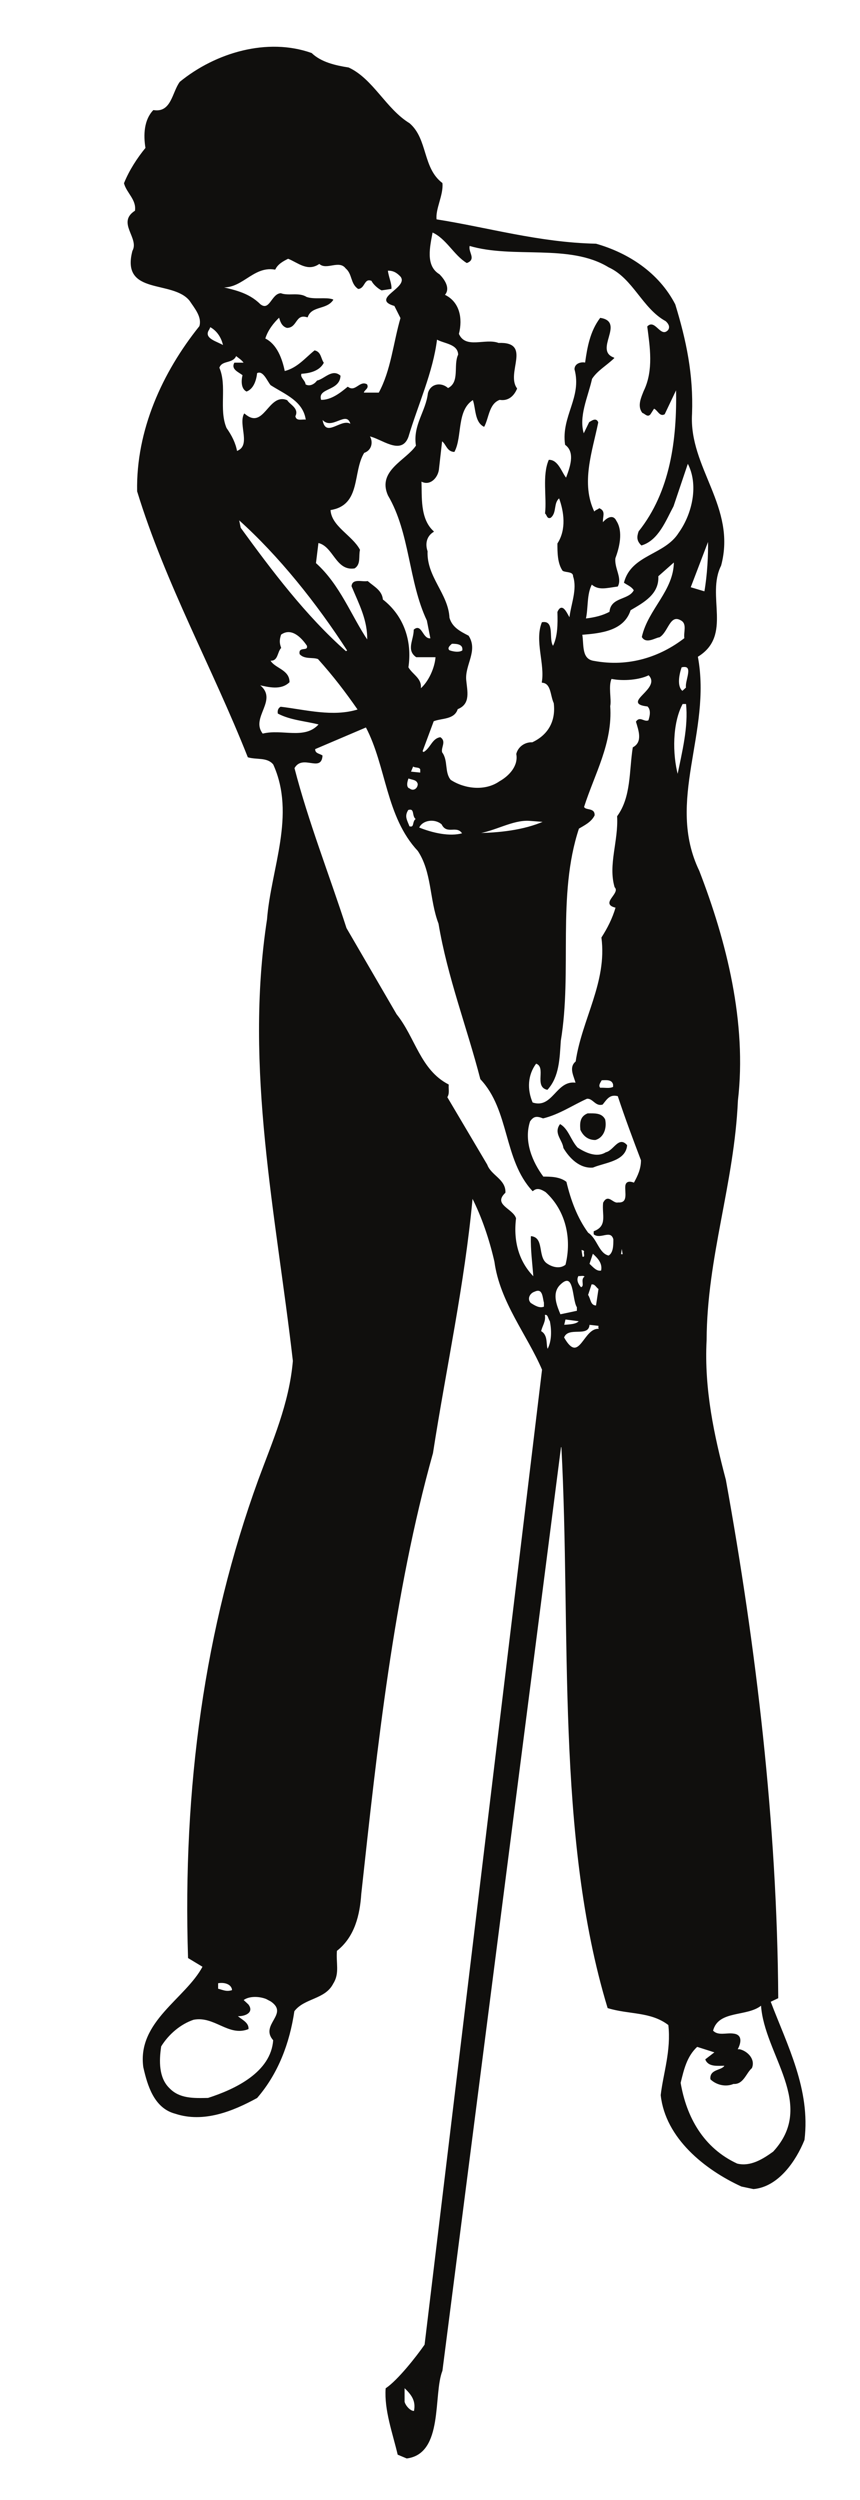 <?xml version="1.0" encoding="UTF-8"?>
<svg xmlns="http://www.w3.org/2000/svg" xmlns:xlink="http://www.w3.org/1999/xlink" width="127pt" height="369pt" viewBox="0 0 127 369" version="1.1">
<g id="surface1">
<path style="fill:none;stroke-width:0.12;stroke-linecap:butt;stroke-linejoin:round;stroke:rgb(6.476%,5.928%,5.235%);stroke-opacity:1;stroke-miterlimit:10;" d="M 0.002 0 C 3.604 -1.671 5.482 -6.082 8.979 -8.218 C 11.666 -10.531 10.857 -14.781 13.811 -17.031 C 13.979 -18.761 12.732 -20.859 12.951 -22.41 C 20.479 -23.589 28.154 -25.839 36.541 -26.011 C 41.271 -27.359 45.779 -30.25 48.197 -34.929 C 49.811 -40.199 50.885 -45.25 50.67 -51.05 C 50.186 -59.058 57.275 -64.808 54.967 -73.449 C 52.713 -77.921 56.693 -83.769 51.525 -86.89 C 53.631 -98.058 46.744 -108.16 51.744 -118.543 C 55.775 -128.96 58.787 -140.941 57.443 -152.441 C 56.9 -164.742 52.869 -175.539 52.822 -187.796 C 52.447 -195.046 53.947 -201.921 55.666 -208.421 C 60.131 -233.089 63.244 -259.089 63.4 -284.886 L 62.275 -285.418 C 64.744 -291.918 68.186 -298.418 67.275 -305.835 C 66.037 -308.902 63.463 -312.71 59.807 -313.039 L 58.037 -312.664 C 52.662 -310.195 46.854 -305.57 46.162 -299.23 C 46.537 -296.007 47.717 -292.668 47.287 -288.855 C 44.65 -286.82 41.479 -287.304 38.311 -286.335 C 30.635 -261.027 32.943 -230.886 31.494 -203.535 L 31.326 -203.535 L 13.811 -339.898 C 12.416 -343.398 14.025 -352.101 8.604 -352.8 L 7.311 -352.257 C 6.561 -349.085 5.322 -345.707 5.541 -342.539 C 7.311 -341.351 10.057 -337.863 11.291 -336.085 L 28.639 -192.144 C 26.436 -186.988 22.404 -182.144 21.604 -176.191 C 20.854 -172.91 19.729 -169.582 18.275 -166.726 C 17.092 -179.57 14.354 -191.925 12.416 -204.453 C 6.607 -225.187 4.197 -247.808 1.826 -269.511 C 1.619 -272.636 0.857 -275.855 -1.768 -277.902 C -1.928 -279.726 -1.346 -281.23 -2.303 -282.73 C -3.486 -285.089 -6.549 -284.824 -8.053 -286.82 C -8.752 -291.543 -10.424 -296.007 -13.533 -299.605 C -17.08 -301.543 -21.377 -303.308 -25.576 -301.918 C -28.689 -301.105 -29.654 -297.726 -30.248 -295.089 C -31.158 -288.375 -24.018 -285.043 -21.486 -280.261 L -23.639 -278.964 C -24.439 -253.933 -21.221 -230.292 -13.268 -208.421 C -11.174 -202.734 -8.701 -197.191 -8.158 -190.859 C -10.639 -169.253 -15.361 -147.757 -11.975 -125.679 C -11.393 -118.21 -7.678 -110.261 -11.064 -102.793 C -11.975 -101.66 -13.533 -102.089 -14.826 -101.71 C -20.033 -88.55 -26.971 -76.14 -31.158 -62.492 C -31.326 -53.511 -27.451 -44.98 -21.971 -38.152 C -21.545 -36.761 -22.674 -35.468 -23.424 -34.339 C -25.951 -31.171 -33.576 -33.589 -31.857 -27.031 C -30.783 -25.089 -34.221 -22.839 -31.482 -21.121 C -31.217 -19.449 -32.721 -18.441 -33.096 -17.031 C -32.342 -15.16 -31.158 -13.332 -29.924 -11.832 C -30.248 -9.89 -30.139 -7.691 -28.799 -6.289 C -26.107 -6.718 -26.002 -3.609 -24.873 -2.101 C -19.607 2.2 -11.975 4.45 -5.475 2.141 C -4.08 0.801 -1.986 0.309 0.002 0 Z M 16.861 -86.019 C 16.428 -86.339 15.631 -86.281 14.877 -86.019 C 14.443 -85.64 14.928 -85.218 15.252 -84.941 C 16.006 -84.941 17.021 -85 16.861 -86.019 Z M 17.475 -28.742 C 18.869 -28.199 17.533 -27.179 17.85 -26.21 C 24.354 -28.152 32.631 -25.832 38.428 -29.378 C 42.084 -31.05 43.428 -35.46 46.865 -37.332 C 47.24 -37.66 47.615 -38.191 47.24 -38.73 C 46.064 -40.019 45.256 -37.07 44.178 -38.191 C 44.553 -41.101 45.146 -44.64 43.646 -47.71 C 43.268 -48.671 42.678 -49.91 43.428 -50.878 C 43.803 -50.992 44.178 -51.57 44.553 -51.082 L 45.096 -50.23 C 45.689 -50.441 45.955 -51.468 46.646 -51.082 L 48.428 -47.332 C 48.584 -54.91 47.564 -62.582 42.893 -68.441 C 42.615 -69.25 42.615 -69.789 43.268 -70.429 C 45.736 -69.679 46.814 -66.781 47.939 -64.691 L 50.096 -58.289 C 51.814 -61.46 50.846 -65.808 48.803 -68.66 C 46.705 -71.992 41.814 -71.878 40.74 -75.968 C 41.283 -76.339 41.814 -76.5 42.193 -77.101 C 41.439 -78.66 38.756 -78.109 38.596 -80.32 C 37.521 -80.91 36.334 -81.179 34.99 -81.339 C 35.365 -79.621 35.1 -77.691 35.908 -76.179 C 36.928 -77.101 38.053 -76.718 39.725 -76.5 C 40.365 -75.269 39.182 -73.871 39.35 -72.359 C 39.939 -70.808 40.521 -68.441 39.506 -66.89 C 38.971 -65.75 37.896 -66.718 37.521 -67.21 C 37.408 -66.242 38.006 -65.492 37.033 -65.058 C 36.818 -65.269 36.49 -65.269 36.283 -65.601 C 34.189 -61.351 35.959 -56.57 36.818 -52.332 C 36.553 -51.628 35.908 -52.16 35.584 -52.332 L 34.725 -54.101 C 33.865 -51.468 35.314 -48.57 35.908 -45.878 C 36.709 -44.64 38.006 -43.941 39.182 -42.82 C 36.068 -41.691 40.85 -37.55 37.193 -36.96 C 35.74 -38.89 35.314 -41.21 34.99 -43.57 C 34.35 -43.41 33.432 -43.679 33.432 -44.48 C 34.564 -48.671 31.443 -51.41 32.037 -55.601 C 33.646 -56.781 32.678 -59.152 32.146 -60.601 C 31.443 -59.8 30.959 -57.91 29.615 -57.91 C 28.646 -60.171 29.35 -63.339 29.084 -65.75 C 29.35 -65.968 29.35 -66.558 29.834 -66.351 C 30.74 -65.601 30.158 -64.199 31.127 -63.441 C 31.881 -65.492 32.256 -68.128 30.908 -70.218 C 30.908 -71.5 30.908 -73.109 31.662 -74.191 C 32.146 -74.46 33.225 -74.25 33.225 -75.05 C 33.865 -76.992 32.896 -79.191 32.678 -81.179 C 32.471 -81.281 31.662 -78.601 30.908 -80.32 C 30.959 -82.089 30.959 -83.968 30.209 -85.421 C 29.408 -84.41 30.475 -81.55 28.6 -81.878 C 27.521 -84.558 29.084 -88 28.6 -90.691 C 29.99 -90.8 29.834 -92.621 30.365 -93.75 C 30.693 -96.39 29.568 -98.48 27.146 -99.609 C 26.131 -99.55 25.104 -100.199 24.834 -101.269 C 25.162 -103.05 23.76 -104.55 22.314 -105.359 C 20.162 -106.859 17.1 -106.48 15.057 -105.14 C 14.088 -104.011 14.682 -102.242 13.771 -101.058 C 13.553 -100.308 14.412 -99.449 13.553 -98.859 C 12.369 -99.019 12.158 -100.468 11.084 -101.058 L 10.865 -100.89 L 12.537 -96.39 C 13.771 -95.902 15.6 -96.171 16.08 -94.609 C 18.01 -93.859 17.475 -92.031 17.318 -90.308 C 17.15 -88.05 19.084 -86.019 17.693 -83.859 C 16.459 -83.218 15.271 -82.628 14.85 -81.179 C 14.682 -77.628 11.459 -75.16 11.615 -71.351 C 11.24 -70.269 11.459 -69.089 12.537 -68.441 C 10.439 -66.558 10.818 -63.179 10.709 -60.968 C 11.99 -61.718 13.119 -60.492 13.287 -59.308 L 13.771 -55.019 C 14.463 -55.441 14.521 -56.57 15.6 -56.628 C 16.775 -54.421 15.865 -50.5 18.396 -48.941 C 18.869 -50.23 18.658 -52.218 20.006 -52.91 C 20.697 -51.57 20.697 -49.531 22.314 -48.941 C 23.6 -49.16 24.408 -48.351 24.834 -47.332 C 23.115 -45.019 27.1 -40.46 22.146 -40.66 C 20.213 -39.91 17.26 -41.628 16.24 -39.269 C 16.834 -36.96 16.35 -34.539 14.146 -33.519 C 15.057 -32.55 14.088 -31.21 13.396 -30.511 C 11.24 -29.218 11.99 -26.32 12.369 -24.218 C 14.463 -25.128 15.6 -27.609 17.475 -28.742 Z M -18.451 -41.039 C -19.264 -40.46 -21.623 -40.019 -20.607 -38.57 L -20.439 -38.191 C -19.314 -38.789 -18.67 -39.91 -18.451 -41.039 Z M 16.252 -42.332 C 15.49 -43.89 16.564 -46.421 14.689 -47.332 C 13.721 -46.421 12.158 -46.628 11.783 -48.031 C 11.459 -50.769 9.533 -52.75 10.018 -55.769 C 8.564 -57.968 4.268 -59.468 5.877 -63.082 C 9.158 -68.66 8.881 -75.75 11.627 -81.558 L 12.158 -84.25 C 10.877 -84.46 10.818 -81.992 9.689 -82.949 C 9.689 -84.46 8.564 -85.91 10.018 -86.929 L 12.912 -86.929 C 12.803 -88.589 11.846 -90.691 10.6 -91.718 C 10.877 -90.16 9.475 -89.671 8.783 -88.492 C 9.365 -84.621 8.131 -80.91 5.018 -78.5 C 4.908 -77.152 3.725 -76.609 2.814 -75.808 C 2.064 -75.968 0.611 -75.378 0.506 -76.5 C 1.58 -79.082 2.924 -81.558 2.814 -84.558 C 0.346 -80.91 -1.275 -76.339 -4.869 -73.121 L -4.494 -70.058 C -2.186 -70.55 -1.857 -74.25 0.881 -73.82 C 1.787 -73.23 1.412 -72.101 1.631 -71.14 C 0.506 -69.031 -2.615 -67.691 -2.717 -65.218 C 1.85 -64.531 0.506 -59.64 2.271 -56.781 C 3.506 -56.359 3.564 -55.019 3.033 -54.308 C 4.85 -54.64 7.756 -57.218 8.783 -54.468 C 10.225 -49.64 12.428 -44.91 13.021 -40.019 C 14.146 -40.671 16.189 -40.671 16.252 -42.332 Z M -15.381 -43.57 L -16.822 -43.57 C -17.307 -44.48 -16.182 -44.851 -15.588 -45.339 C -15.807 -46.191 -15.807 -47.32 -15.057 -47.71 C -14.037 -47.32 -13.662 -46.039 -13.553 -45.019 C -12.588 -44.48 -11.943 -46.25 -11.459 -46.789 C -9.256 -48.191 -6.619 -49.152 -6.244 -52 C -6.775 -51.839 -7.744 -52.32 -7.912 -51.41 C -7.318 -50.281 -8.713 -49.742 -9.088 -49.101 C -11.834 -47.968 -12.42 -53.66 -15.381 -51.082 C -16.24 -52.691 -14.244 -55.82 -16.51 -56.621 C -16.725 -55.378 -17.307 -54.261 -18.068 -53.179 C -19.244 -50.39 -17.959 -46.949 -19.135 -44.261 C -18.713 -43.019 -17.1 -43.679 -16.615 -42.441 C -16.182 -42.82 -15.756 -43.019 -15.381 -43.57 Z M 0.377 -52.679 C -0.971 -51.539 -3.498 -55.039 -3.924 -51.761 C -2.529 -53.691 -0.217 -50.199 0.377 -52.679 Z M -0.119 -86.019 L -0.385 -86.171 C -6.354 -80.91 -11.4 -74.199 -15.975 -67.91 L -16.24 -66.621 C -10.225 -72 -4.635 -79.031 -0.119 -86.019 Z M 52.604 -77.339 L 50.459 -76.699 L 53.146 -69.66 C 53.197 -71.921 53.037 -74.871 52.604 -77.339 Z M 43.377 -83.992 C 43.971 -85.011 45.314 -84.039 45.904 -83.992 C 47.189 -83.23 47.408 -80.492 49.127 -81.511 C 50.096 -82.05 49.502 -83.289 49.658 -84.199 C 46.064 -86.992 41.393 -88.55 36.236 -87.589 C 34.299 -87.32 34.725 -85.121 34.455 -83.621 C 37.201 -83.402 40.643 -83.07 41.607 -80.011 C 43.533 -78.878 45.85 -77.652 45.689 -75.011 L 48.107 -72.871 C 48.107 -77.21 44.299 -79.902 43.377 -83.992 Z M -6.088 -85.269 C -5.865 -86.3 -7.381 -85.378 -7.162 -86.511 C -6.463 -87.269 -5.283 -86.902 -4.475 -87.21 C -2.162 -89.789 -0.443 -92.05 1.432 -94.742 C -2.322 -95.91 -6.354 -94.789 -10.01 -94.359 C -10.385 -94.57 -10.439 -94.949 -10.385 -95.269 C -8.506 -96.242 -6.354 -96.351 -4.314 -96.878 C -6.412 -99.3 -9.791 -97.582 -12.693 -98.332 C -14.682 -95.859 -10.225 -93.23 -13.287 -91.019 C -11.783 -91.351 -10.01 -91.832 -8.771 -90.652 C -8.771 -88.82 -11.033 -88.66 -11.615 -87.429 C -10.439 -87.589 -10.6 -86.242 -10.01 -85.601 C -10.271 -84.902 -10.271 -84.421 -10.01 -83.621 C -8.455 -82.492 -6.943 -83.992 -6.088 -85.269 Z M 49.896 -91.492 L 49.307 -92.031 C 48.396 -91.332 48.771 -89.5 49.146 -88.429 C 51.189 -87.941 49.682 -90.468 49.896 -91.492 Z M 49.896 -93.832 C 50.271 -97.269 49.307 -101.031 48.611 -104.468 C 47.756 -101.3 47.756 -96.679 49.307 -93.832 Z M 10.65 -103.55 L 10.65 -104.082 L 9.146 -103.929 L 9.521 -103.019 C 9.787 -103.332 10.49 -103.07 10.65 -103.55 Z M 10.283 -105.699 C 10.283 -106.41 9.58 -106.89 8.99 -106.41 C 8.396 -106.242 8.615 -105.281 8.83 -104.8 C 9.314 -105.058 10.115 -104.949 10.283 -105.699 Z M 10.025 -110.871 C 9.385 -111.199 9.869 -112.269 8.959 -112 C 8.584 -111.031 8.15 -110.449 8.791 -109.48 C 9.928 -109.152 9.334 -110.5 10.025 -110.871 Z M 16.861 -113.019 C 14.928 -113.57 12.35 -112.968 10.361 -112.16 C 10.896 -110.929 12.783 -110.71 13.803 -111.628 C 14.553 -113.191 16.006 -111.628 16.861 -113.019 Z M 28.916 -111.25 C 25.854 -112.589 22.205 -112.968 18.818 -113.011 C 21.615 -112.64 24.193 -110.918 26.713 -111.082 Z M 39.131 -150.058 L 39.131 -150.445 C 38.549 -150.761 37.787 -150.542 37.146 -150.601 C 36.768 -150.226 37.146 -149.746 37.361 -149.371 C 38.006 -149.371 38.924 -149.199 39.131 -150.058 Z M 39.811 -151.73 C 40.889 -155 42.064 -158.121 43.248 -161.234 C 43.248 -162.527 42.768 -163.542 42.174 -164.621 C 41.799 -164.46 41.049 -164.246 40.939 -164.996 C 40.826 -165.964 41.424 -167.632 39.811 -167.527 C 39.002 -167.734 38.357 -166.183 37.658 -167.527 C 37.451 -169.246 38.357 -170.96 36.264 -171.761 L 36.264 -172.14 C 37.232 -172.898 38.732 -171.339 39.17 -172.898 C 39.17 -173.808 39.17 -174.933 38.42 -175.371 C 36.908 -175.042 36.689 -172.839 35.346 -171.98 C 33.736 -169.777 32.768 -167.152 32.127 -164.46 C 31.158 -163.71 29.764 -163.71 28.736 -163.71 C 27.127 -161.558 25.783 -158.449 26.752 -155.484 C 27.295 -154.683 27.779 -154.625 28.736 -155 C 31.107 -154.417 33.045 -153.074 35.189 -152.105 C 36.107 -151.996 36.482 -153.281 37.498 -152.964 C 38.143 -152.156 38.576 -151.402 39.811 -151.73 Z M 40.178 -175.164 L 40.346 -173.925 L 40.553 -175.164 Z M -4.307 -28.859 C -3.279 -29.878 -1.4 -28.218 -0.377 -29.558 C 0.643 -30.421 0.314 -31.808 1.443 -32.57 C 2.408 -32.511 2.252 -30.902 3.439 -31.39 C 3.646 -31.871 4.346 -32.511 4.893 -32.781 L 6.283 -32.57 C 6.33 -31.808 5.85 -30.851 5.748 -29.878 C 6.607 -29.832 7.189 -30.199 7.736 -30.789 C 9.021 -32.511 3.221 -34.07 6.814 -35.089 L 7.736 -36.921 C 6.658 -40.621 6.33 -44.652 4.506 -47.992 L 2.201 -47.992 C 2.201 -47.511 3.006 -47.339 2.689 -46.75 C 1.658 -46.171 1.018 -47.992 -0.107 -47.128 C -1.076 -47.929 -2.529 -49.121 -4.092 -49.058 C -4.732 -47.128 -1.346 -47.718 -1.244 -45.46 C -2.42 -44.449 -3.498 -45.949 -4.623 -46.21 C -5.057 -46.808 -5.811 -47.128 -6.4 -46.75 C -6.4 -46.171 -7.311 -45.679 -6.982 -45.089 C -5.697 -45.031 -4.307 -44.652 -3.717 -43.531 C -4.139 -42.929 -4.092 -41.968 -4.998 -41.761 C -6.4 -42.89 -7.525 -44.339 -9.463 -44.82 C -9.842 -42.929 -10.639 -40.789 -12.357 -39.98 C -11.982 -38.699 -11.072 -37.558 -10.217 -36.761 C -10.057 -37.351 -9.842 -38.101 -9.088 -38.32 C -7.576 -38.32 -7.9 -36.171 -6.076 -36.761 C -5.482 -35.039 -3.279 -35.679 -2.314 -34.23 C -3.279 -33.859 -5.057 -34.289 -6.232 -33.859 C -7.311 -33.152 -8.869 -33.75 -9.998 -33.32 C -11.342 -33.371 -11.607 -36.058 -13.061 -34.929 C -14.838 -33.152 -17.092 -32.781 -19.295 -32.25 C -15.854 -33 -14.295 -29.121 -10.857 -29.718 C -10.482 -28.921 -9.674 -28.48 -8.92 -28.109 C -7.42 -28.699 -6.025 -30.089 -4.307 -28.859 Z M 44.178 -94.199 C 44.771 -94.742 44.553 -95.71 44.334 -96.351 C 43.646 -96.679 43.053 -95.71 42.51 -96.511 C 42.893 -97.8 43.533 -99.519 42.033 -100.332 C 41.49 -103.769 41.814 -107.628 39.725 -110.48 C 39.932 -114.128 38.381 -117.628 39.35 -120.91 C 40.307 -121.878 37.084 -123.378 39.506 -123.91 C 39.021 -125.582 38.271 -127.031 37.408 -128.378 C 38.271 -134.984 34.506 -140.457 33.6 -146.691 C 32.521 -147.55 33.381 -148.894 33.6 -149.863 C 30.693 -149.378 30.209 -153.785 27.146 -152.765 C 26.287 -150.781 26.396 -148.625 27.682 -146.91 C 29.35 -147.453 27.412 -150.347 29.35 -150.781 C 31.068 -148.894 31.119 -146.207 31.287 -143.628 C 33.006 -133.316 30.693 -122.191 33.975 -112.25 C 34.771 -111.769 35.803 -111.293 36.283 -110.32 C 36.334 -109.191 34.939 -109.718 34.725 -109.082 C 36.283 -104.191 38.963 -99.679 38.588 -94.199 C 38.803 -93.242 38.271 -91.242 38.803 -90.121 C 40.58 -90.492 42.99 -90.269 44.334 -89.582 C 46.432 -91.679 40.146 -93.769 44.178 -94.199 Z M 10.283 -115.55 C 12.381 -118.71 12.002 -122.8 13.346 -126.293 C 14.682 -134.246 17.533 -141.554 19.521 -149.242 C 23.877 -153.863 22.908 -161.113 27.205 -165.738 C 27.85 -165.144 28.549 -165.519 29.143 -165.894 C 32.146 -168.632 33.064 -172.82 32.096 -176.695 C 31.178 -177.445 29.893 -177.019 29.143 -176.425 C 27.896 -175.347 28.814 -172.722 26.986 -172.503 C 26.939 -174.441 27.205 -176.476 27.365 -178.519 C 25.162 -176.316 24.252 -173.304 24.678 -169.816 C 24.252 -168.414 21.189 -167.832 23.115 -166.003 C 23.178 -164.07 21.021 -163.535 20.432 -161.914 L 14.521 -151.925 C 14.896 -151.382 14.682 -150.742 14.74 -150.097 C 10.553 -147.945 9.799 -143.117 7.053 -139.726 L -0.354 -126.992 C -2.885 -119.152 -6.006 -111.25 -8.041 -103.351 C -6.807 -101.152 -4.068 -104 -3.9 -101.531 C -4.275 -101.261 -5.037 -101.261 -4.979 -100.511 L 2.6 -97.281 C 5.658 -103.089 5.553 -110.5 10.283 -115.55 Z M 34.822 -174.796 C 34.771 -175.011 34.99 -175.39 34.725 -175.546 L 34.506 -175.546 L 34.338 -174.421 C 34.557 -174.421 34.932 -174.531 34.822 -174.796 Z M 37.354 -177.562 C 36.65 -177.781 36.057 -177.031 35.521 -176.542 L 36.057 -174.933 C 36.76 -175.578 37.619 -176.386 37.354 -177.562 Z M 34.951 -178.429 C 34.201 -178.808 35.061 -179.875 34.311 -180.042 C 33.822 -179.5 33.549 -178.855 33.924 -178.265 C 34.311 -178.324 34.732 -178.105 34.951 -178.429 Z M 33.783 -182.917 L 33.783 -183.507 L 31.256 -184.042 C 30.725 -182.757 29.963 -180.98 31.1 -179.695 C 33.459 -177.226 33.025 -181.792 33.783 -182.917 Z M 36.979 -180.21 L 36.6 -182.738 C 35.635 -182.738 35.74 -181.71 35.314 -181.128 L 35.85 -179.507 C 36.443 -179.41 36.6 -179.992 36.979 -180.21 Z M 28.916 -182.246 L 28.916 -182.886 C 28.225 -183.21 27.475 -182.73 26.881 -182.351 C 26.287 -181.761 26.662 -180.839 27.475 -180.574 C 28.76 -179.984 28.705 -181.542 28.916 -182.246 Z M 29.783 -184.953 C 30.053 -186.238 30.1 -187.957 29.408 -189.191 C 29.033 -188.656 29.51 -187.093 28.381 -186.5 C 28.549 -185.644 29.135 -185 28.924 -184.035 C 29.51 -183.816 29.51 -184.625 29.783 -184.953 Z M 34.092 -184.953 C 33.768 -185.535 32.424 -185.535 31.779 -185.593 L 31.998 -184.675 Z M 36.979 -185.625 C 36.979 -185.839 36.865 -186.058 37.146 -186.214 C 34.725 -185.683 34.189 -191.699 31.771 -187.402 C 32.412 -185.625 35.475 -187.402 35.533 -185.464 Z M -17.158 -283.57 L -17.158 -283.789 C -18.076 -284.054 -18.451 -283.789 -19.314 -283.57 L -19.314 -282.664 C -18.451 -282.496 -17.377 -282.71 -17.158 -283.57 Z M -11.439 -285.359 C -8.643 -287.293 -13.107 -288.847 -11.064 -291.109 C -11.393 -295.89 -16.705 -298.41 -20.736 -299.703 C -22.889 -299.75 -24.982 -299.812 -26.482 -298.25 C -28.096 -296.691 -28.045 -294.171 -27.721 -292.015 C -26.596 -290.191 -24.814 -288.687 -22.889 -288.046 C -19.768 -287.453 -17.725 -290.566 -14.826 -289.441 C -14.768 -288.472 -16.006 -288.046 -16.486 -287.503 C -15.576 -287.613 -13.908 -287.125 -14.826 -285.89 L -15.576 -285.191 C -14.768 -284.546 -13.268 -284.546 -12.143 -284.984 Z M 60.971 -285.914 C 61.404 -293.222 69.248 -300.582 62.748 -307.617 C 61.189 -308.742 59.361 -309.878 57.377 -309.394 C 52.377 -307.082 49.85 -302.507 48.986 -297.414 C 49.475 -295.425 49.908 -293.488 51.471 -292.039 L 54.154 -292.894 L 52.752 -293.972 C 53.189 -295.043 54.529 -294.832 55.6 -294.832 C 55.279 -295.691 53.346 -295.367 53.502 -296.871 C 54.361 -297.679 55.705 -298.003 56.842 -297.519 C 58.283 -297.628 58.658 -295.957 59.521 -295.207 C 60.064 -293.867 58.768 -292.738 57.752 -292.519 L 57.377 -292.519 C 57.803 -291.769 58.283 -290.367 56.842 -290.207 C 55.814 -290.05 54.529 -290.585 53.771 -289.726 C 54.58 -286.554 58.877 -287.679 60.971 -285.914 Z M 9.721 -345.894 C 9.189 -346.003 8.377 -345.144 8.221 -344.503 L 8.221 -342.347 C 9.295 -343.367 10.049 -344.289 9.721 -345.894 Z M 9.721 -345.894 " transform="matrix(1,0,0,-1,51.467,10.02)"/>
<path style=" stroke:none;fill-rule:evenodd;fill:rgb(6.476%,5.928%,5.235%);fill-opacity:1;" d="M 51.469 10.02 C 55.07 11.691 56.949 16.102 60.445 18.238 C 63.133 20.551 62.324 24.801 65.277 27.051 C 65.445 28.781 64.199 30.879 64.418 32.43 C 71.945 33.609 79.621 35.859 88.008 36.031 C 92.738 37.379 97.246 40.27 99.664 44.949 C 101.277 50.219 102.352 55.27 102.137 61.07 C 101.652 69.078 108.742 74.828 106.434 83.469 C 104.18 87.941 108.16 93.789 102.992 96.91 C 105.098 108.078 98.211 118.18 103.211 128.562 C 107.242 138.98 110.254 150.961 108.91 162.461 C 108.367 174.762 104.336 185.559 104.289 197.816 C 103.914 205.066 105.414 211.941 107.133 218.441 C 111.598 243.109 114.711 269.109 114.867 294.906 L 113.742 295.438 C 116.211 301.938 119.652 308.438 118.742 315.855 C 117.504 318.922 114.93 322.73 111.273 323.059 L 109.504 322.684 C 104.129 320.215 98.32 315.59 97.629 309.25 C 98.004 306.027 99.184 302.688 98.754 298.875 C 96.117 296.84 92.945 297.324 89.777 296.355 C 82.102 271.047 84.41 240.906 82.961 213.555 L 82.793 213.555 L 65.277 349.918 C 63.883 353.418 65.492 362.121 60.07 362.82 L 58.777 362.277 C 58.027 359.105 56.789 355.727 57.008 352.559 C 58.777 351.371 61.523 347.883 62.758 346.105 L 80.105 202.164 C 77.902 197.008 73.871 192.164 73.07 186.211 C 72.32 182.93 71.195 179.602 69.742 176.746 C 68.559 189.59 65.82 201.945 63.883 214.473 C 58.074 235.207 55.664 257.828 53.293 279.531 C 53.086 282.656 52.324 285.875 49.699 287.922 C 49.539 289.746 50.121 291.25 49.164 292.75 C 47.98 295.109 44.918 294.844 43.414 296.84 C 42.715 301.562 41.043 306.027 37.934 309.625 C 34.387 311.562 30.09 313.328 25.891 311.938 C 22.777 311.125 21.812 307.746 21.219 305.109 C 20.309 298.395 27.449 295.062 29.98 290.281 L 27.828 288.984 C 27.027 263.953 30.246 240.312 38.199 218.441 C 40.293 212.754 42.766 207.211 43.309 200.879 C 40.828 179.273 36.105 157.777 39.492 135.699 C 40.074 128.23 43.789 120.281 40.402 112.812 C 39.492 111.68 37.934 112.109 36.641 111.73 C 31.434 98.57 24.496 86.16 20.309 72.512 C 20.141 63.531 24.016 55 29.496 48.172 C 29.922 46.781 28.793 45.488 28.043 44.359 C 25.516 41.191 17.891 43.609 19.609 37.051 C 20.684 35.109 17.246 32.859 19.984 31.141 C 20.25 29.469 18.746 28.461 18.371 27.051 C 19.125 25.18 20.309 23.352 21.543 21.852 C 21.219 19.91 21.328 17.711 22.668 16.309 C 25.359 16.738 25.465 13.629 26.594 12.121 C 31.859 7.82 39.492 5.57 45.992 7.879 C 47.387 9.219 49.48 9.711 51.469 10.02 M 68.328 96.039 C 67.895 96.359 67.098 96.301 66.344 96.039 C 65.91 95.66 66.395 95.238 66.719 94.961 C 67.473 94.961 68.488 95.02 68.328 96.039 M 68.941 38.762 C 70.336 38.219 69 37.199 69.316 36.23 C 75.82 38.172 84.098 35.852 89.895 39.398 C 93.551 41.07 94.895 45.48 98.332 47.352 C 98.707 47.68 99.082 48.211 98.707 48.75 C 97.531 50.039 96.723 47.09 95.645 48.211 C 96.02 51.121 96.613 54.66 95.113 57.73 C 94.734 58.691 94.145 59.93 94.895 60.898 C 95.27 61.012 95.645 61.59 96.02 61.102 L 96.562 60.25 C 97.156 60.461 97.422 61.488 98.113 61.102 L 99.895 57.352 C 100.051 64.93 99.031 72.602 94.359 78.461 C 94.082 79.27 94.082 79.809 94.734 80.449 C 97.203 79.699 98.281 76.801 99.406 74.711 L 101.562 68.309 C 103.281 71.48 102.312 75.828 100.27 78.68 C 98.172 82.012 93.281 81.898 92.207 85.988 C 92.75 86.359 93.281 86.52 93.66 87.121 C 92.906 88.68 90.223 88.129 90.062 90.34 C 88.988 90.93 87.801 91.199 86.457 91.359 C 86.832 89.641 86.566 87.711 87.375 86.199 C 88.395 87.121 89.52 86.738 91.191 86.52 C 91.832 85.289 90.648 83.891 90.816 82.379 C 91.406 80.828 91.988 78.461 90.973 76.91 C 90.438 75.77 89.363 76.738 88.988 77.23 C 88.875 76.262 89.473 75.512 88.5 75.078 C 88.285 75.289 87.957 75.289 87.75 75.621 C 85.656 71.371 87.426 66.59 88.285 62.352 C 88.02 61.648 87.375 62.18 87.051 62.352 L 86.191 64.121 C 85.332 61.488 86.781 58.59 87.375 55.898 C 88.176 54.66 89.473 53.961 90.648 52.84 C 87.535 51.711 92.316 47.57 88.66 46.98 C 87.207 48.91 86.781 51.23 86.457 53.59 C 85.816 53.43 84.898 53.699 84.898 54.5 C 86.031 58.691 82.91 61.43 83.504 65.621 C 85.113 66.801 84.145 69.172 83.613 70.621 C 82.91 69.82 82.426 67.93 81.082 67.93 C 80.113 70.191 80.816 73.359 80.551 75.77 C 80.816 75.988 80.816 76.578 81.301 76.371 C 82.207 75.621 81.625 74.219 82.594 73.461 C 83.348 75.512 83.723 78.148 82.375 80.238 C 82.375 81.52 82.375 83.129 83.129 84.211 C 83.613 84.48 84.691 84.27 84.691 85.07 C 85.332 87.012 84.363 89.211 84.145 91.199 C 83.938 91.301 83.129 88.621 82.375 90.34 C 82.426 92.109 82.426 93.988 81.676 95.441 C 80.875 94.43 81.941 91.57 80.066 91.898 C 78.988 94.578 80.551 98.02 80.066 100.711 C 81.457 100.82 81.301 102.641 81.832 103.77 C 82.16 106.41 81.035 108.5 78.613 109.629 C 77.598 109.57 76.57 110.219 76.301 111.289 C 76.629 113.07 75.227 114.57 73.781 115.379 C 71.629 116.879 68.566 116.5 66.523 115.16 C 65.555 114.031 66.148 112.262 65.238 111.078 C 65.02 110.328 65.879 109.469 65.02 108.879 C 63.836 109.039 63.625 110.488 62.551 111.078 L 62.332 110.91 L 64.004 106.41 C 65.238 105.922 67.066 106.191 67.547 104.629 C 69.477 103.879 68.941 102.051 68.785 100.328 C 68.617 98.07 70.551 96.039 69.16 93.879 C 67.926 93.238 66.738 92.648 66.316 91.199 C 66.148 87.648 62.926 85.18 63.082 81.371 C 62.707 80.289 62.926 79.109 64.004 78.461 C 61.906 76.578 62.285 73.199 62.176 70.988 C 63.457 71.738 64.586 70.512 64.754 69.328 L 65.238 65.039 C 65.93 65.461 65.988 66.59 67.066 66.648 C 68.242 64.441 67.332 60.52 69.863 58.961 C 70.336 60.25 70.125 62.238 71.473 62.93 C 72.164 61.59 72.164 59.551 73.781 58.961 C 75.066 59.18 75.875 58.371 76.301 57.352 C 74.582 55.039 78.566 50.48 73.613 50.68 C 71.68 49.93 68.727 51.648 67.707 49.289 C 68.301 46.98 67.816 44.559 65.613 43.539 C 66.523 42.57 65.555 41.23 64.863 40.531 C 62.707 39.238 63.457 36.34 63.836 34.238 C 65.93 35.148 67.066 37.629 68.941 38.762 M 33.016 51.059 C 32.203 50.48 29.844 50.039 30.859 48.59 L 31.027 48.211 C 32.152 48.809 32.797 49.93 33.016 51.059 M 67.719 52.352 C 66.957 53.91 68.031 56.441 66.156 57.352 C 65.188 56.441 63.625 56.648 63.25 58.051 C 62.926 60.789 61 62.77 61.484 65.789 C 60.031 67.988 55.734 69.488 57.344 73.102 C 60.625 78.68 60.348 85.77 63.094 91.578 L 63.625 94.27 C 62.344 94.48 62.285 92.012 61.156 92.969 C 61.156 94.48 60.031 95.93 61.484 96.949 L 64.379 96.949 C 64.27 98.609 63.312 100.711 62.066 101.738 C 62.344 100.18 60.941 99.691 60.25 98.512 C 60.832 94.641 59.598 90.93 56.484 88.52 C 56.375 87.172 55.191 86.629 54.281 85.828 C 53.531 85.988 52.078 85.398 51.973 86.52 C 53.047 89.102 54.391 91.578 54.281 94.578 C 51.812 90.93 50.191 86.359 46.598 83.141 L 46.973 80.078 C 49.281 80.57 49.609 84.27 52.348 83.84 C 53.254 83.25 52.879 82.121 53.098 81.16 C 51.973 79.051 48.852 77.711 48.75 75.238 C 53.316 74.551 51.973 69.66 53.738 66.801 C 54.973 66.379 55.031 65.039 54.5 64.328 C 56.316 64.66 59.223 67.238 60.25 64.488 C 61.691 59.66 63.895 54.93 64.488 50.039 C 65.613 50.691 67.656 50.691 67.719 52.352 M 36.086 53.59 L 34.645 53.59 C 34.16 54.5 35.285 54.871 35.879 55.359 C 35.66 56.211 35.66 57.34 36.41 57.73 C 37.43 57.34 37.805 56.059 37.914 55.039 C 38.879 54.5 39.523 56.27 40.008 56.809 C 42.211 58.211 44.848 59.172 45.223 62.02 C 44.691 61.859 43.723 62.34 43.555 61.43 C 44.148 60.301 42.754 59.762 42.379 59.121 C 39.633 57.988 39.047 63.68 36.086 61.102 C 35.227 62.711 37.223 65.84 34.957 66.641 C 34.742 65.398 34.16 64.281 33.398 63.199 C 32.223 60.41 33.508 56.969 32.332 54.281 C 32.754 53.039 34.367 53.699 34.852 52.461 C 35.285 52.84 35.711 53.039 36.086 53.59 M 51.844 62.699 C 50.496 61.559 47.969 65.059 47.543 61.781 C 48.938 63.711 51.25 60.219 51.844 62.699 M 51.348 96.039 L 51.082 96.191 C 45.113 90.93 40.066 84.219 35.492 77.93 L 35.227 76.641 C 41.242 82.02 46.832 89.051 51.348 96.039 M 104.07 87.359 L 101.926 86.719 L 104.613 79.68 C 104.664 81.941 104.504 84.891 104.07 87.359 M 94.844 94.012 C 95.438 95.031 96.781 94.059 97.371 94.012 C 98.656 93.25 98.875 90.512 100.594 91.531 C 101.562 92.07 100.969 93.309 101.125 94.219 C 97.531 97.012 92.859 98.57 87.703 97.609 C 85.766 97.34 86.191 95.141 85.922 93.641 C 88.668 93.422 92.109 93.09 93.074 90.031 C 95 88.898 97.316 87.672 97.156 85.031 L 99.574 82.891 C 99.574 87.23 95.766 89.922 94.844 94.012 M 45.379 95.289 C 45.602 96.32 44.086 95.398 44.305 96.531 C 45.004 97.289 46.184 96.922 46.992 97.23 C 49.305 99.809 51.023 102.07 52.898 104.762 C 49.145 105.93 45.113 104.809 41.457 104.379 C 41.082 104.59 41.027 104.969 41.082 105.289 C 42.961 106.262 45.113 106.371 47.152 106.898 C 45.055 109.32 41.676 107.602 38.773 108.352 C 36.785 105.879 41.242 103.25 38.18 101.039 C 39.684 101.371 41.457 101.852 42.695 100.672 C 42.695 98.84 40.434 98.68 39.852 97.449 C 41.027 97.609 40.867 96.262 41.457 95.621 C 41.195 94.922 41.195 94.441 41.457 93.641 C 43.012 92.512 44.523 94.012 45.379 95.289 M 101.363 101.512 L 100.773 102.051 C 99.863 101.352 100.238 99.52 100.613 98.449 C 102.656 97.961 101.148 100.488 101.363 101.512 M 101.363 103.852 C 101.738 107.289 100.773 111.051 100.078 114.488 C 99.223 111.32 99.223 106.699 100.773 103.852 Z M 62.117 113.57 L 62.117 114.102 L 60.613 113.949 L 60.988 113.039 C 61.254 113.352 61.957 113.09 62.117 113.57 M 61.75 115.719 C 61.75 116.43 61.047 116.91 60.457 116.43 C 59.863 116.262 60.082 115.301 60.297 114.82 C 60.781 115.078 61.582 114.969 61.75 115.719 M 61.492 120.891 C 60.852 121.219 61.336 122.289 60.426 122.02 C 60.051 121.051 59.617 120.469 60.258 119.5 C 61.395 119.172 60.801 120.52 61.492 120.891 M 68.328 123.039 C 66.395 123.59 63.816 122.988 61.828 122.18 C 62.363 120.949 64.25 120.73 65.27 121.648 C 66.02 123.211 67.473 121.648 68.328 123.039 M 80.383 121.27 C 77.32 122.609 73.672 122.988 70.285 123.031 C 73.082 122.66 75.66 120.938 78.18 121.102 Z M 90.598 160.078 L 90.598 160.465 C 90.016 160.781 89.254 160.562 88.613 160.621 C 88.234 160.246 88.613 159.766 88.828 159.391 C 89.473 159.391 90.391 159.219 90.598 160.078 M 91.277 161.75 C 92.355 165.02 93.531 168.141 94.715 171.254 C 94.715 172.547 94.234 173.562 93.641 174.641 C 93.266 174.48 92.516 174.266 92.406 175.016 C 92.293 175.984 92.891 177.652 91.277 177.547 C 90.469 177.754 89.824 176.203 89.125 177.547 C 88.918 179.266 89.824 180.98 87.73 181.781 L 87.73 182.16 C 88.699 182.918 90.199 181.359 90.637 182.918 C 90.637 183.828 90.637 184.953 89.887 185.391 C 88.375 185.062 88.156 182.859 86.812 182 C 85.203 179.797 84.234 177.172 83.594 174.48 C 82.625 173.73 81.23 173.73 80.203 173.73 C 78.594 171.578 77.25 168.469 78.219 165.504 C 78.762 164.703 79.246 164.645 80.203 165.02 C 82.574 164.438 84.512 163.094 86.656 162.125 C 87.574 162.016 87.949 163.301 88.965 162.984 C 89.609 162.176 90.043 161.422 91.277 161.75 M 91.645 185.184 L 91.812 183.945 L 92.02 185.184 Z M 47.16 38.879 C 48.188 39.898 50.066 38.238 51.09 39.578 C 52.109 40.441 51.781 41.828 52.91 42.59 C 53.875 42.531 53.719 40.922 54.906 41.41 C 55.113 41.891 55.812 42.531 56.359 42.801 L 57.75 42.59 C 57.797 41.828 57.316 40.871 57.215 39.898 C 58.074 39.852 58.656 40.219 59.203 40.809 C 60.488 42.531 54.688 44.09 58.281 45.109 L 59.203 46.941 C 58.125 50.641 57.797 54.672 55.973 58.012 L 53.668 58.012 C 53.668 57.531 54.473 57.359 54.156 56.77 C 53.125 56.191 52.484 58.012 51.359 57.148 C 50.391 57.949 48.938 59.141 47.375 59.078 C 46.734 57.148 50.121 57.738 50.223 55.48 C 49.047 54.469 47.969 55.969 46.844 56.23 C 46.41 56.828 45.656 57.148 45.066 56.77 C 45.066 56.191 44.156 55.699 44.484 55.109 C 45.77 55.051 47.16 54.672 47.75 53.551 C 47.328 52.949 47.375 51.988 46.469 51.781 C 45.066 52.91 43.941 54.359 42.004 54.84 C 41.625 52.949 40.828 50.809 39.109 50 C 39.484 48.719 40.395 47.578 41.25 46.781 C 41.41 47.371 41.625 48.121 42.379 48.34 C 43.891 48.34 43.566 46.191 45.391 46.781 C 45.984 45.059 48.188 45.699 49.152 44.25 C 48.188 43.879 46.41 44.309 45.234 43.879 C 44.156 43.172 42.598 43.77 41.469 43.34 C 40.125 43.391 39.859 46.078 38.406 44.949 C 36.629 43.172 34.375 42.801 32.172 42.27 C 35.613 43.02 37.172 39.141 40.609 39.738 C 40.984 38.941 41.793 38.5 42.547 38.129 C 44.047 38.719 45.441 40.109 47.16 38.879 M 95.645 104.219 C 96.238 104.762 96.02 105.73 95.801 106.371 C 95.113 106.699 94.52 105.73 93.977 106.531 C 94.359 107.82 95 109.539 93.5 110.352 C 92.957 113.789 93.281 117.648 91.191 120.5 C 91.398 124.148 89.848 127.648 90.816 130.93 C 91.773 131.898 88.551 133.398 90.973 133.93 C 90.488 135.602 89.738 137.051 88.875 138.398 C 89.738 145.004 85.973 150.477 85.066 156.711 C 83.988 157.57 84.848 158.914 85.066 159.883 C 82.16 159.398 81.676 163.805 78.613 162.785 C 77.754 160.801 77.863 158.645 79.148 156.93 C 80.816 157.473 78.879 160.367 80.816 160.801 C 82.535 158.914 82.586 156.227 82.754 153.648 C 84.473 143.336 82.16 132.211 85.441 122.27 C 86.238 121.789 87.27 121.312 87.75 120.34 C 87.801 119.211 86.406 119.738 86.191 119.102 C 87.75 114.211 90.43 109.699 90.055 104.219 C 90.27 103.262 89.738 101.262 90.27 100.141 C 92.047 100.512 94.457 100.289 95.801 99.602 C 97.898 101.699 91.613 103.789 95.645 104.219 M 61.75 125.57 C 63.848 128.73 63.469 132.82 64.812 136.312 C 66.148 144.266 69 151.574 70.988 159.262 C 75.344 163.883 74.375 171.133 78.672 175.758 C 79.316 175.164 80.016 175.539 80.609 175.914 C 83.613 178.652 84.531 182.84 83.562 186.715 C 82.645 187.465 81.359 187.039 80.609 186.445 C 79.363 185.367 80.281 182.742 78.453 182.523 C 78.406 184.461 78.672 186.496 78.832 188.539 C 76.629 186.336 75.719 183.324 76.145 179.836 C 75.719 178.434 72.656 177.852 74.582 176.023 C 74.645 174.09 72.488 173.555 71.898 171.934 L 65.988 161.945 C 66.363 161.402 66.148 160.762 66.207 160.117 C 62.02 157.965 61.266 153.137 58.52 149.746 L 51.113 137.012 C 48.582 129.172 45.461 121.27 43.426 113.371 C 44.66 111.172 47.398 114.02 47.566 111.551 C 47.191 111.281 46.43 111.281 46.488 110.531 L 54.066 107.301 C 57.125 113.109 57.02 120.52 61.75 125.57 M 86.289 184.816 C 86.238 185.031 86.457 185.41 86.191 185.566 L 85.973 185.566 L 85.805 184.441 C 86.023 184.441 86.398 184.551 86.289 184.816 M 88.82 187.582 C 88.117 187.801 87.523 187.051 86.988 186.562 L 87.523 184.953 C 88.227 185.598 89.086 186.406 88.82 187.582 M 86.418 188.449 C 85.668 188.828 86.527 189.895 85.777 190.062 C 85.289 189.52 85.016 188.875 85.391 188.285 C 85.777 188.344 86.199 188.125 86.418 188.449 M 85.25 192.938 L 85.25 193.527 L 82.723 194.062 C 82.191 192.777 81.43 191 82.566 189.715 C 84.926 187.246 84.492 191.812 85.25 192.938 M 88.445 190.23 L 88.066 192.758 C 87.102 192.758 87.207 191.73 86.781 191.148 L 87.316 189.527 C 87.91 189.43 88.066 190.012 88.445 190.23 M 80.383 192.266 L 80.383 192.906 C 79.691 193.23 78.941 192.75 78.348 192.371 C 77.754 191.781 78.129 190.859 78.941 190.594 C 80.227 190.004 80.172 191.562 80.383 192.266 M 81.25 194.973 C 81.52 196.258 81.566 197.977 80.875 199.211 C 80.5 198.676 80.977 197.113 79.848 196.52 C 80.016 195.664 80.602 195.02 80.391 194.055 C 80.977 193.836 80.977 194.645 81.25 194.973 M 85.559 194.973 C 85.234 195.555 83.891 195.555 83.246 195.613 L 83.465 194.695 Z M 88.445 195.645 C 88.445 195.859 88.332 196.078 88.613 196.234 C 86.191 195.703 85.656 201.719 83.238 197.422 C 83.879 195.645 86.941 197.422 87 195.484 Z M 34.309 293.59 L 34.309 293.809 C 33.391 294.074 33.016 293.809 32.152 293.59 L 32.152 292.684 C 33.016 292.516 34.09 292.73 34.309 293.59 M 40.027 295.379 C 42.824 297.312 38.359 298.867 40.402 301.129 C 40.074 305.91 34.762 308.43 30.73 309.723 C 28.578 309.77 26.484 309.832 24.984 308.27 C 23.371 306.711 23.422 304.191 23.746 302.035 C 24.871 300.211 26.652 298.707 28.578 298.066 C 31.699 297.473 33.742 300.586 36.641 299.461 C 36.699 298.492 35.461 298.066 34.98 297.523 C 35.891 297.633 37.559 297.145 36.641 295.91 L 35.891 295.211 C 36.699 294.566 38.199 294.566 39.324 295.004 Z M 112.438 295.934 C 112.871 303.242 120.715 310.602 114.215 317.637 C 112.656 318.762 110.828 319.898 108.844 319.414 C 103.844 317.102 101.316 312.527 100.453 307.434 C 100.941 305.445 101.375 303.508 102.938 302.059 L 105.621 302.914 L 104.219 303.992 C 104.656 305.062 105.996 304.852 107.066 304.852 C 106.746 305.711 104.812 305.387 104.969 306.891 C 105.828 307.699 107.172 308.023 108.309 307.539 C 109.75 307.648 110.125 305.977 110.988 305.227 C 111.531 303.887 110.234 302.758 109.219 302.539 L 108.844 302.539 C 109.27 301.789 109.75 300.387 108.309 300.227 C 107.281 300.07 105.996 300.605 105.238 299.746 C 106.047 296.574 110.344 297.699 112.438 295.934 M 61.188 355.914 C 60.656 356.023 59.844 355.164 59.688 354.523 L 59.688 352.367 C 60.762 353.387 61.516 354.309 61.188 355.914 "/>
<path style="fill:none;stroke-width:0.12;stroke-linecap:butt;stroke-linejoin:round;stroke:rgb(6.476%,5.928%,5.235%);stroke-opacity:1;stroke-miterlimit:10;" d="M 0.002 0.002 C 1.174 -0.748 2.846 -1.561 4.236 -0.701 C 5.424 -0.436 6.127 1.721 7.299 0.377 C 7.084 -1.936 4.08 -2.096 2.303 -2.846 C 0.377 -3.014 -1.135 -1.451 -1.994 0.002 C -2.154 1.236 -3.447 2.146 -2.529 3.439 C -1.346 2.736 -1.025 1.127 0.002 0.002 Z M 0.002 0.002 " transform="matrix(1,0,0,-1,85.252,169.435)"/>
<path style=" stroke:none;fill-rule:evenodd;fill:rgb(6.476%,5.928%,5.235%);fill-opacity:1;" d="M 85.254 169.434 C 86.426 170.184 88.098 170.996 89.488 170.137 C 90.676 169.871 91.379 167.715 92.551 169.059 C 92.336 171.371 89.332 171.531 87.555 172.281 C 85.629 172.449 84.117 170.887 83.258 169.434 C 83.098 168.199 81.805 167.289 82.723 165.996 C 83.906 166.699 84.227 168.309 85.254 169.434 "/>
<path style="fill:none;stroke-width:0.12;stroke-linecap:butt;stroke-linejoin:round;stroke:rgb(6.476%,5.928%,5.235%);stroke-opacity:1;stroke-miterlimit:10;" d="M 0 -0.002 C 0.266 -1.283 -0.219 -2.627 -1.402 -2.955 C -2.422 -2.955 -3.121 -2.412 -3.547 -1.502 C -3.656 -0.377 -3.547 0.436 -2.527 0.857 C -1.562 0.857 -0.484 0.967 0 -0.002 Z M 0 -0.002 " transform="matrix(1,0,0,-1,89.312,165.256)"/>
<path style=" stroke:none;fill-rule:evenodd;fill:rgb(6.476%,5.928%,5.235%);fill-opacity:1;" d="M 89.312 165.258 C 89.578 166.539 89.094 167.883 87.91 168.211 C 86.891 168.211 86.191 167.668 85.766 166.758 C 85.656 165.633 85.766 164.82 86.785 164.398 C 87.75 164.398 88.828 164.289 89.312 165.258 "/>
</g>
</svg>
